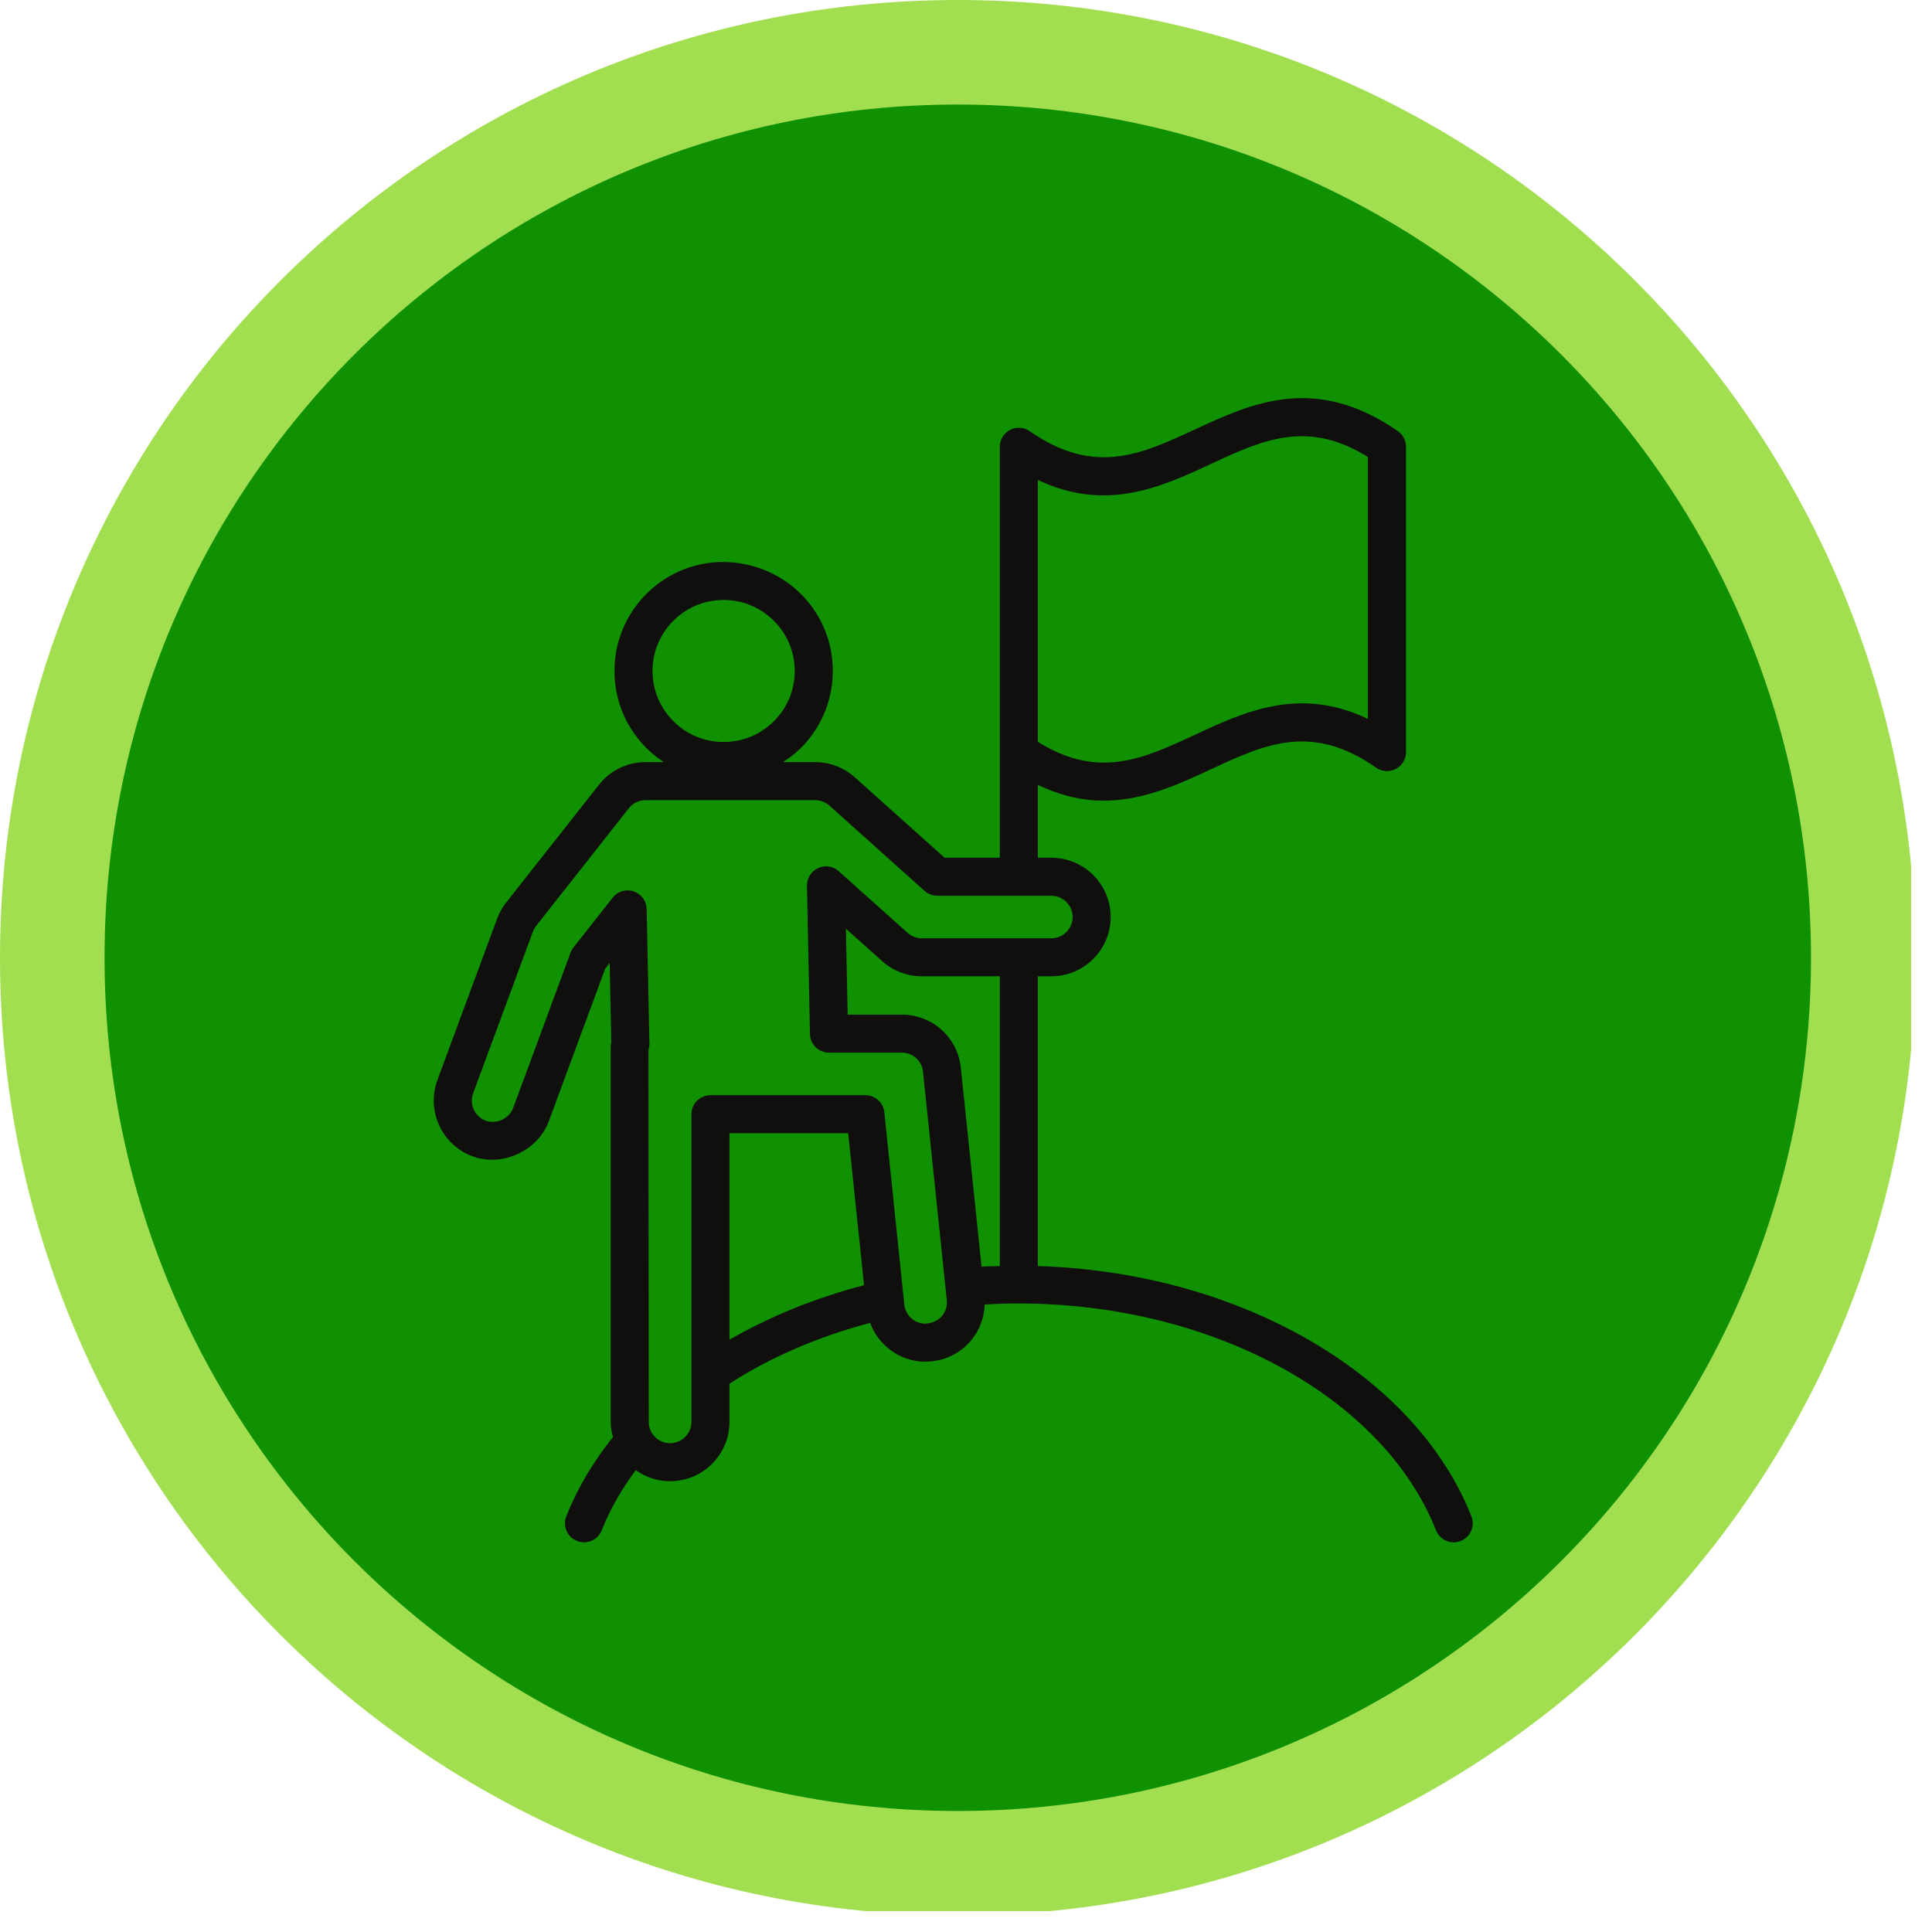 <svg xmlns="http://www.w3.org/2000/svg" xmlns:xlink="http://www.w3.org/1999/xlink" width="154" zoomAndPan="magnify" viewBox="0 0 115.5 115.5" height="154" preserveAspectRatio="xMidYMid meet" version="1.0"><defs><clipPath id="65c5dcc2bd"><path d="M 0 0 L 114.254 0 L 114.254 114.254 L 0 114.254 Z M 0 0 " clip-rule="nonzero"/></clipPath><clipPath id="ecb8592345"><path d="M 57.258 0 C 25.633 0 0 25.633 0 57.258 C 0 88.879 25.633 114.512 57.258 114.512 C 88.879 114.512 114.512 88.879 114.512 57.258 C 114.512 25.633 88.879 0 57.258 0 Z M 57.258 0 " clip-rule="nonzero"/></clipPath><clipPath id="5b1b8ac47a"><path d="M 6.25 6.25 L 108.266 6.25 L 108.266 108.266 L 6.25 108.266 Z M 6.25 6.25 " clip-rule="nonzero"/></clipPath><clipPath id="806496c97b"><path d="M 57.258 6.25 C 29.086 6.25 6.25 29.086 6.25 57.258 C 6.25 85.43 29.086 108.266 57.258 108.266 C 85.43 108.266 108.266 85.43 108.266 57.258 C 108.266 29.086 85.43 6.25 57.258 6.25 Z M 57.258 6.25 " clip-rule="nonzero"/></clipPath><clipPath id="6677b57fc3"><path d="M 25.469 23 L 88.195 23 L 88.195 92.441 L 25.469 92.441 Z M 25.469 23 " clip-rule="nonzero"/></clipPath></defs><g clip-path="url(#65c5dcc2bd)"><g clip-path="url(#ecb8592345)"><path stroke-linecap="butt" transform="matrix(0.747, 0, 0, 0.747, 0, 0)" fill="none" stroke-linejoin="miter" d="M 76.674 0 C 34.325 0 -0 34.325 -0 76.674 C -0 119.018 34.325 153.343 76.674 153.343 C 119.018 153.343 153.343 119.018 153.343 76.674 C 153.343 34.325 119.018 0 76.674 0 Z M 76.674 0 " stroke="#a1df50" stroke-width="18" stroke-opacity="1" stroke-miterlimit="4"/></g></g><g clip-path="url(#5b1b8ac47a)"><g clip-path="url(#806496c97b)"><path fill="#0f9102" d="M 6.25 6.25 L 108.266 6.25 L 108.266 108.266 L 6.25 108.266 Z M 6.25 6.25 " fill-opacity="1" fill-rule="nonzero"/></g></g><g clip-path="url(#6677b57fc3)"><path fill="#100f0d" d="M 55.109 56.094 C 54.797 56.094 54.496 55.98 54.262 55.77 L 50.141 52.082 C 49.805 51.777 49.32 51.703 48.91 51.895 C 48.496 52.082 48.234 52.496 48.242 52.949 L 48.422 61.816 C 48.434 62.434 48.938 62.93 49.559 62.93 L 53.91 62.93 C 54.566 62.93 55.113 63.422 55.18 64.07 L 56.602 77.727 C 56.637 78.066 56.535 78.395 56.324 78.66 C 56.105 78.922 55.801 79.09 55.328 79.133 C 54.676 79.133 54.133 78.641 54.062 77.988 L 52.867 66.492 C 52.809 65.914 52.32 65.473 51.734 65.473 L 42.473 65.473 C 41.844 65.473 41.336 65.98 41.336 66.609 L 41.336 85.004 C 41.336 85.707 40.762 86.277 40.059 86.277 C 39.355 86.277 38.785 85.707 38.785 85.004 L 38.766 62.777 C 38.785 62.703 38.82 62.527 38.828 62.449 C 38.832 62.418 38.82 62.238 38.82 62.207 L 38.66 54.344 C 38.648 53.863 38.34 53.441 37.883 53.289 C 37.762 53.246 37.641 53.23 37.523 53.23 C 37.18 53.23 36.848 53.383 36.629 53.664 L 34.285 56.637 C 34.215 56.73 34.152 56.832 34.113 56.945 L 30.676 66.242 C 30.438 66.883 29.664 67.227 29.039 66.996 C 28.379 66.754 28.043 66.02 28.285 65.359 L 31.852 55.715 C 31.902 55.582 31.965 55.461 32.047 55.359 L 37.594 48.32 C 37.836 48.012 38.203 47.836 38.594 47.836 L 48.73 47.836 C 49.047 47.836 49.348 47.953 49.582 48.16 L 55.273 53.258 C 55.48 53.445 55.754 53.551 56.035 53.551 L 62.848 53.551 C 63.551 53.551 64.125 54.121 64.125 54.82 C 64.125 55.523 63.551 56.094 62.848 56.094 Z M 59.77 75.688 C 59.406 75.699 59.039 75.703 58.68 75.723 L 57.441 63.836 C 57.258 62.023 55.738 60.656 53.91 60.656 L 50.676 60.656 L 50.57 55.52 L 52.742 57.465 C 53.395 58.047 54.238 58.367 55.109 58.367 L 59.77 58.367 Z M 43.609 80.09 L 43.609 67.746 L 50.707 67.746 L 51.656 76.832 C 48.742 77.59 46.027 78.699 43.609 80.09 Z M 39.012 40.242 C 38.977 39.109 39.387 38.031 40.164 37.203 C 40.941 36.379 41.996 35.902 43.129 35.871 C 43.176 35.867 43.219 35.867 43.262 35.867 C 45.543 35.867 47.438 37.688 47.508 39.984 C 47.543 41.117 47.133 42.195 46.355 43.023 C 45.578 43.848 44.527 44.32 43.391 44.355 C 42.242 44.391 41.172 43.98 40.348 43.203 C 39.523 42.426 39.047 41.375 39.012 40.242 Z M 62.047 28.691 C 66.137 30.637 69.438 29.109 72.387 27.738 C 75.473 26.305 78.16 25.062 81.777 27.32 L 81.777 42.977 C 77.684 41.02 74.383 42.555 71.43 43.93 C 68.344 45.363 65.66 46.609 62.047 44.348 Z M 87.965 90.648 C 84.582 82.09 74.023 76.051 62.047 75.688 L 62.047 58.367 L 62.848 58.367 C 64.809 58.367 66.398 56.777 66.398 54.82 C 66.398 52.867 64.809 51.277 62.848 51.277 L 62.047 51.277 L 62.047 46.926 C 63.441 47.586 64.746 47.867 65.973 47.867 C 68.348 47.867 70.445 46.895 72.391 45.992 C 75.613 44.492 78.395 43.195 82.266 45.891 C 82.613 46.137 83.066 46.164 83.445 45.969 C 83.82 45.773 84.055 45.383 84.055 44.961 L 84.055 26.711 C 84.055 26.34 83.875 25.988 83.57 25.777 C 78.621 22.336 74.805 24.113 71.43 25.676 C 68.203 27.172 65.422 28.461 61.559 25.777 C 61.215 25.535 60.754 25.508 60.383 25.703 C 60.004 25.898 59.77 26.289 59.77 26.711 L 59.77 51.277 L 56.469 51.277 L 51.102 46.469 C 50.449 45.883 49.605 45.562 48.73 45.562 L 46.805 45.562 C 47.238 45.281 47.652 44.965 48.016 44.578 C 49.207 43.312 49.836 41.652 49.785 39.914 C 49.672 36.324 46.719 33.531 43.062 33.598 C 41.32 33.648 39.703 34.375 38.508 35.645 C 37.312 36.914 36.684 38.57 36.738 40.312 C 36.789 42.051 37.52 43.668 38.789 44.859 C 39.07 45.125 39.375 45.355 39.691 45.562 L 38.594 45.562 C 37.5 45.562 36.48 46.055 35.805 46.918 L 30.258 53.957 C 30.035 54.238 29.852 54.562 29.719 54.918 L 26.148 64.574 C 25.473 66.406 26.414 68.449 28.25 69.129 C 30.012 69.781 32.148 68.812 32.809 67.031 L 36.184 57.898 L 36.449 57.566 L 36.543 62.23 C 36.543 62.246 36.543 62.266 36.547 62.289 C 36.523 62.395 36.508 62.512 36.508 62.582 L 36.508 85.004 C 36.508 85.32 36.566 85.621 36.645 85.914 C 35.469 87.379 34.52 88.965 33.855 90.648 C 33.625 91.23 33.91 91.895 34.496 92.121 C 35.082 92.355 35.742 92.07 35.973 91.484 C 36.473 90.215 37.172 89.02 38.004 87.887 C 38.586 88.301 39.293 88.551 40.059 88.551 C 42.02 88.551 43.609 86.961 43.609 85.004 L 43.609 82.719 C 46.055 81.141 48.91 79.91 52.016 79.086 C 52.566 80.562 54.055 81.57 55.699 81.383 C 56.641 81.289 57.488 80.828 58.086 80.094 C 58.578 79.488 58.84 78.754 58.867 77.988 C 59.543 77.949 60.223 77.926 60.91 77.926 C 72.438 77.926 82.691 83.504 85.848 91.484 C 86.023 91.93 86.453 92.203 86.906 92.203 C 87.047 92.203 87.188 92.176 87.324 92.121 C 87.91 91.895 88.195 91.23 87.965 90.648 " fill-opacity="1" fill-rule="nonzero"/></g></svg>
